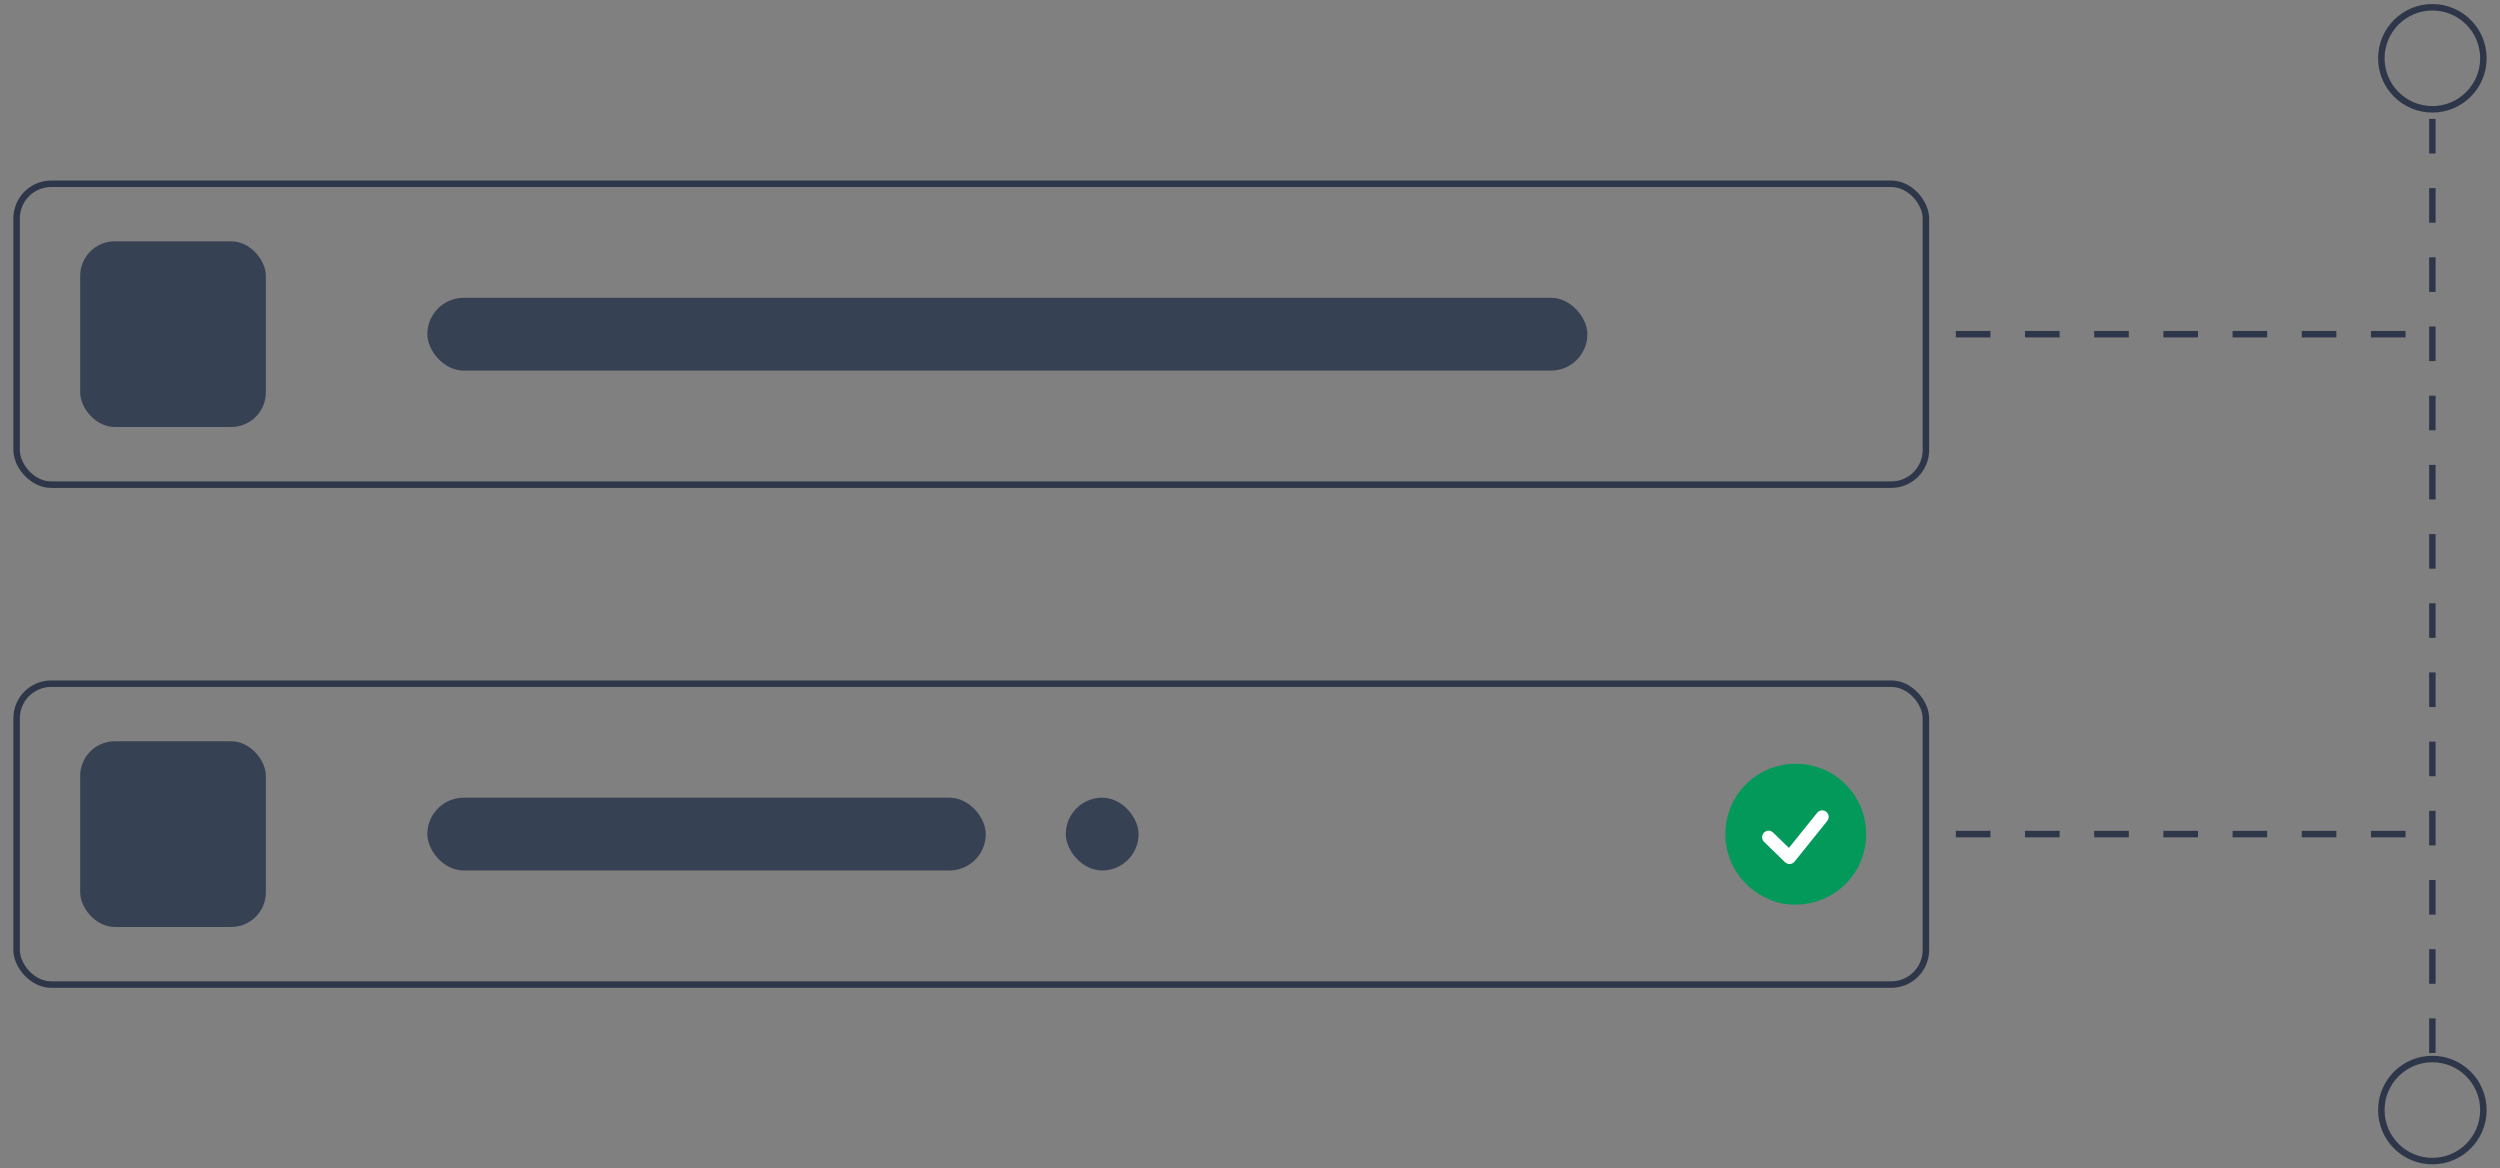 <?xml version="1.0" encoding="UTF-8"?>
<svg id="_图层_1" data-name="图层 1" xmlns="http://www.w3.org/2000/svg" viewBox="0 0 289.06 135.08">
  <rect x="0" y="0" width="289.06" height="135.08" fill="#808080" stroke="none"/>
  <defs>
    <style>
      .cls-1 {
        fill: #02995b;
      }

      .cls-2 {
        fill: #374154;
      }

      .cls-3, .cls-4 {
        stroke: #2e3649;
        stroke-miterlimit: 10;
        stroke-width: .75px;
      }

      .cls-3, .cls-4, .cls-5 {
        fill: none;
      }

      .cls-4 {
        stroke-dasharray: 0 0 0 0 0 0 4 4;
      }

      .cls-5 {
        stroke: #fff;
        stroke-linecap: round;
        stroke-linejoin: round;
        stroke-width: 1.5px;
      }
    </style>
  </defs>
  <g>
    <g>
      <line class="cls-4" x1="281.24" y1="13.75" x2="281.24" y2="122.44"/>
      <circle class="cls-3" cx="281.24" cy="6.74" r="5.9"/>
      <circle class="cls-3" cx="281.24" cy="128.35" r="5.9"/>
    </g>
    <g>
      <line class="cls-4" x1="226.14" y1="38.64" x2="280.59" y2="38.64"/>
      <line class="cls-4" x1="226.14" y1="96.44" x2="280.59" y2="96.44"/>
    </g>
  </g>
  <g>
    <rect class="cls-3" x="1.92" y="21.25" width="220.76" height="34.79" rx="4" ry="4"/>
    <rect class="cls-2" x="49.41" y="34.43" width="134.13" height="8.42" rx="4.21" ry="4.21"/>
    <rect class="cls-2" x="9.27" y="27.9" width="21.47" height="21.47" rx="4" ry="4"/>
  </g>
  <g>
    <rect class="cls-3" x="1.92" y="79.05" width="220.76" height="34.79" rx="4" ry="4"/>
    <rect class="cls-2" x="49.41" y="92.23" width="64.57" height="8.42" rx="4.21" ry="4.21"/>
    <rect class="cls-2" x="123.23" y="92.23" width="8.42" height="8.42" rx="4.21" ry="4.21"/>
    <rect class="cls-2" x="9.27" y="85.71" width="21.47" height="21.47" rx="4" ry="4"/>
    <g>
      <path class="cls-1" d="M204.5,103.96c-2.94-1.25-5.01-4.13-5.01-7.51,0-4.51,3.63-8.14,8.14-8.14s8.14,3.63,8.14,8.14-3.63,8.14-8.14,8.14c-1.78,.07-3.13-.63-3.13-.63Z"/>
      <polyline class="cls-5" points="204.49 96.8 206.91 99.15 210.69 94.45"/>
    </g>
  </g>
</svg>